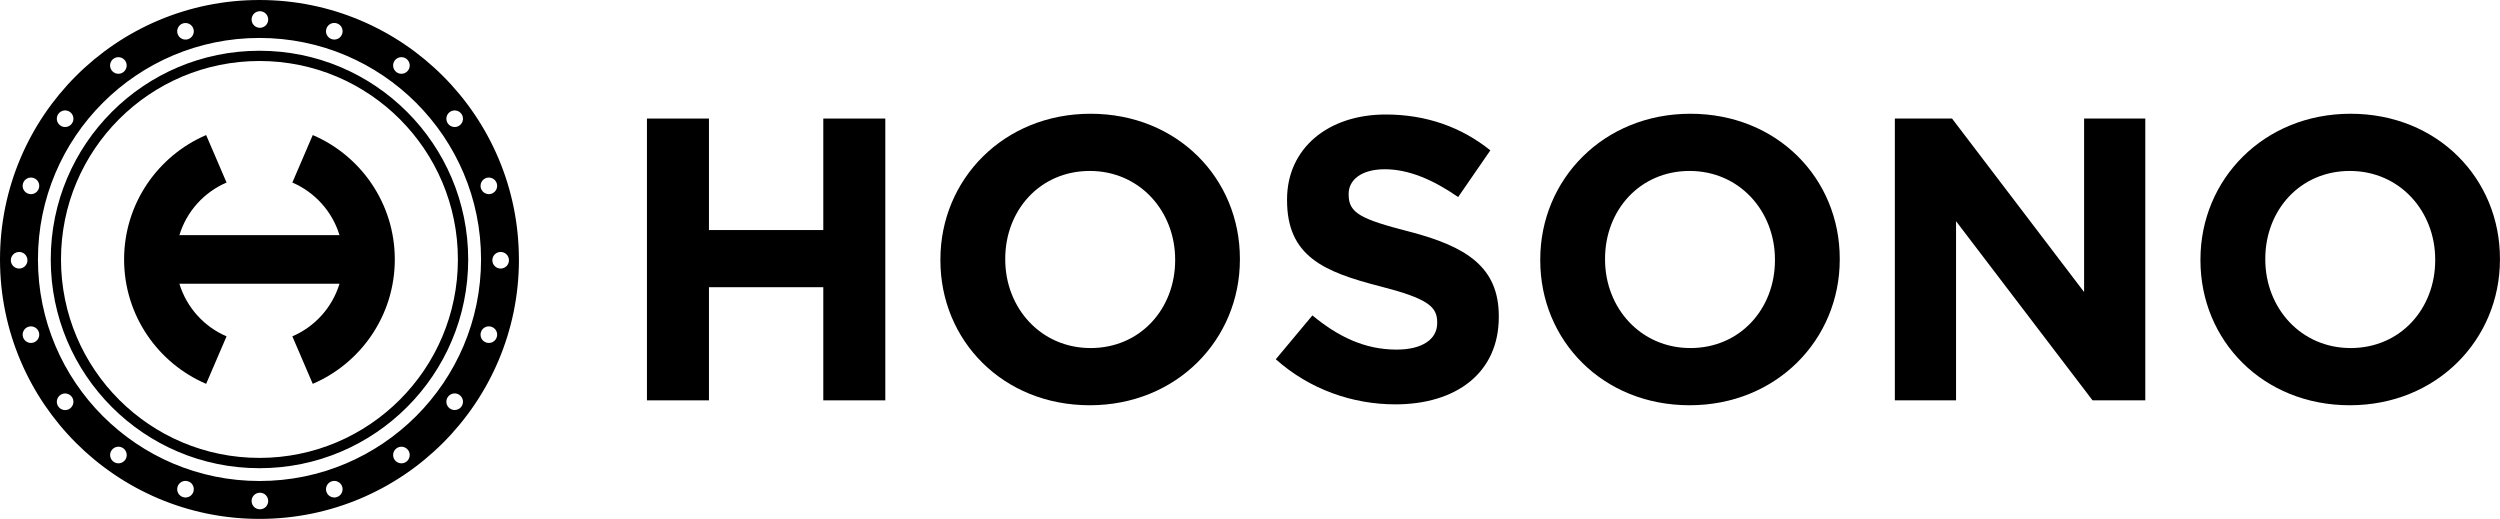 <svg viewBox="0 0 500 103.79" xmlns="http://www.w3.org/2000/svg"><path d="m129.39 23.71h12.4v22.3h22.87v-22.3h12.4v56.36h-12.4v-22.63h-22.87v22.63h-12.4z"/><path d="m188.08 52.06v-.16c0-16.02 12.64-29.15 30.03-29.15s29.87 12.96 29.87 28.99v.16c0 16.02-12.64 29.15-30.03 29.15s-29.87-12.96-29.87-28.99zm46.95 0v-.16c0-9.66-7.09-17.71-17.07-17.71s-16.91 7.89-16.91 17.55v.16c0 9.66 7.09 17.71 17.07 17.71s16.91-7.89 16.91-17.55z"/><path d="m255.15 71.86 7.33-8.78c5.07 4.19 10.39 6.84 16.83 6.84 5.07 0 8.13-2.01 8.13-5.31v-.16c0-3.14-1.93-4.75-11.35-7.17-11.35-2.9-18.68-6.04-18.68-17.23v-.16c0-10.23 8.21-16.99 19.73-16.99 8.21 0 15.22 2.58 20.93 7.17l-6.44 9.34c-4.99-3.46-9.9-5.56-14.65-5.56s-7.25 2.17-7.25 4.91v.16c0 3.7 2.42 4.91 12.16 7.41 11.43 2.98 17.87 7.09 17.87 16.91v.16c0 11.19-8.53 17.47-20.69 17.47-8.53 0-17.15-2.98-23.91-9.02z"/><path d="m308.05 52.06v-.16c0-16.02 12.64-29.15 30.03-29.15s29.87 12.96 29.87 28.99v.16c0 16.02-12.64 29.15-30.03 29.15s-29.87-12.96-29.87-28.99zm46.94 0v-.16c0-9.66-7.09-17.71-17.07-17.71s-16.91 7.89-16.91 17.55v.16c0 9.66 7.09 17.71 17.07 17.71s16.91-7.89 16.91-17.55z"/><path d="m378.98 23.71h11.43l26.41 34.7v-34.7h12.24v56.36h-10.55l-27.3-35.83v35.83h-12.24v-56.36z"/><path d="m440.09 52.06v-.16c0-16.02 12.64-29.15 30.03-29.15s29.87 12.96 29.87 28.99v.16c0 16.02-12.64 29.15-30.03 29.15s-29.87-12.96-29.87-28.99zm46.95 0v-.16c0-9.66-7.09-17.71-17.07-17.71s-16.91 7.89-16.91 17.55v.16c0 9.66 7.09 17.71 17.07 17.71s16.91-7.89 16.91-17.55z"/><path d="m93.64 51.89c0 23.06-18.69 41.75-41.75 41.75s-41.74-18.69-41.74-41.75 18.69-41.74 41.74-41.74 41.75 18.69 41.75 41.75zm-41.75-39.69c-21.92 0-39.69 17.77-39.69 39.69s17.77 39.69 39.69 39.69 39.69-17.77 39.69-39.69-17.76-39.69-39.69-39.69z"/><path d="m78.96 51.89c0-11.16-6.76-20.75-16.41-24.88l-4.08 9.5c4.5 1.93 7.99 5.78 9.43 10.52h-32.02c1.44-4.74 4.92-8.59 9.43-10.52l-4.08-9.5c-9.65 4.14-16.41 13.72-16.41 24.88s6.76 20.75 16.41 24.88l4.08-9.5c-4.5-1.93-7.99-5.78-9.43-10.52h32.02c-1.44 4.74-4.92 8.59-9.43 10.52l4.08 9.5c9.65-4.14 16.41-13.72 16.41-24.88z"/><path d="m103.79 51.89c0 28.66-23.23 51.89-51.89 51.89s-51.9-23.23-51.9-51.89 23.23-51.89 51.89-51.89 51.89 23.23 51.89 51.89zm-51.9-44.3c-24.47 0-44.3 19.83-44.3 44.3s19.84 44.31 44.31 44.31 44.31-19.84 44.31-44.31-19.85-44.3-44.32-44.3zm13.39-1.85c-.28.87.19 1.81 1.07 2.09s1.81-.19 2.09-1.07-.19-1.81-1.07-2.09-1.81.19-2.09 1.07zm-29.76 91.59c-.28.87.19 1.81 1.07 2.09s1.81-.19 2.09-1.07-.19-1.81-1.07-2.09-1.81.19-2.09 1.07zm43.42-85.21c-.54.74-.37 1.78.37 2.32s1.78.37 2.32-.37.37-1.78-.37-2.32-1.78-.37-2.32.37zm-56.6 77.91c-.54.74-.37 1.78.37 2.32s1.78.37 2.32-.37.37-1.78-.37-2.32-1.78-.37-2.32.37zm.36-78.28c-.74.54-.91 1.58-.37 2.32s1.58.91 2.32.37.91-1.58.37-2.32-1.58-.91-2.32-.37zm56.61 77.91c-.74.54-.91 1.58-.37 2.32s1.58.91 2.32.37.91-1.58.37-2.32-1.58-.91-2.32-.37zm-42.72-84.98c-.87.28-1.35 1.22-1.07 2.09s1.22 1.35 2.09 1.07 1.35-1.22 1.07-2.09-1.22-1.35-2.09-1.07zm29.76 91.58c-.87.28-1.35 1.22-1.07 2.09s1.22 1.35 2.09 1.07 1.35-1.22 1.07-2.09-1.22-1.35-2.09-1.07zm-54.67-14.93c.54.74 1.58.91 2.32.37s.91-1.58.37-2.32-1.58-.91-2.32-.37-.91 1.58-.37 2.32zm77.91-56.61c.54.74 1.58.91 2.32.37s.91-1.58.37-2.32-1.58-.91-2.32-.37-.91 1.58-.37 2.32zm-77.54.37c.74.54 1.78.37 2.32-.37s.37-1.78-.37-2.32-1.78-.37-2.32.37-.37 1.78.37 2.32zm77.91 56.6c.74.54 1.78.37 2.32-.37s.37-1.78-.37-2.32-1.78-.37-2.32.37-.37 1.78.37 2.32zm-84.28-42.94c.87.28 1.81-.19 2.09-1.07s-.19-1.81-1.07-2.09c-.87-.28-1.81.19-2.09 1.07s.19 1.81 1.07 2.09zm91.58 29.76c.87.28 1.81-.19 2.09-1.07.28-.87-.19-1.81-1.07-2.09s-1.81.19-2.09 1.07.19 1.81 1.07 2.09zm-92.65-1.07c.28.87 1.22 1.35 2.09 1.07s1.35-1.22 1.07-2.09-1.22-1.35-2.09-1.07-1.35 1.22-1.07 2.09zm91.58-29.76c.28.87 1.22 1.35 2.09 1.07s1.35-1.22 1.07-2.09-1.22-1.35-2.09-1.07-1.35 1.22-1.07 2.09zm-94.02 14.37c0 .92.74 1.66 1.66 1.66s1.66-.74 1.66-1.66-.74-1.66-1.66-1.66-1.66.74-1.66 1.66zm96.3 0c0 .92.74 1.66 1.66 1.66s1.66-.74 1.66-1.66-.74-1.66-1.66-1.66-1.66.74-1.66 1.66zm-46.49-49.81c-.92 0-1.66.74-1.66 1.66s.74 1.66 1.66 1.66 1.66-.74 1.66-1.66-.74-1.66-1.66-1.66zm0 96.3c-.92 0-1.66.74-1.66 1.66s.74 1.66 1.66 1.66 1.66-.74 1.66-1.66-.74-1.66-1.66-1.66z"/></svg>